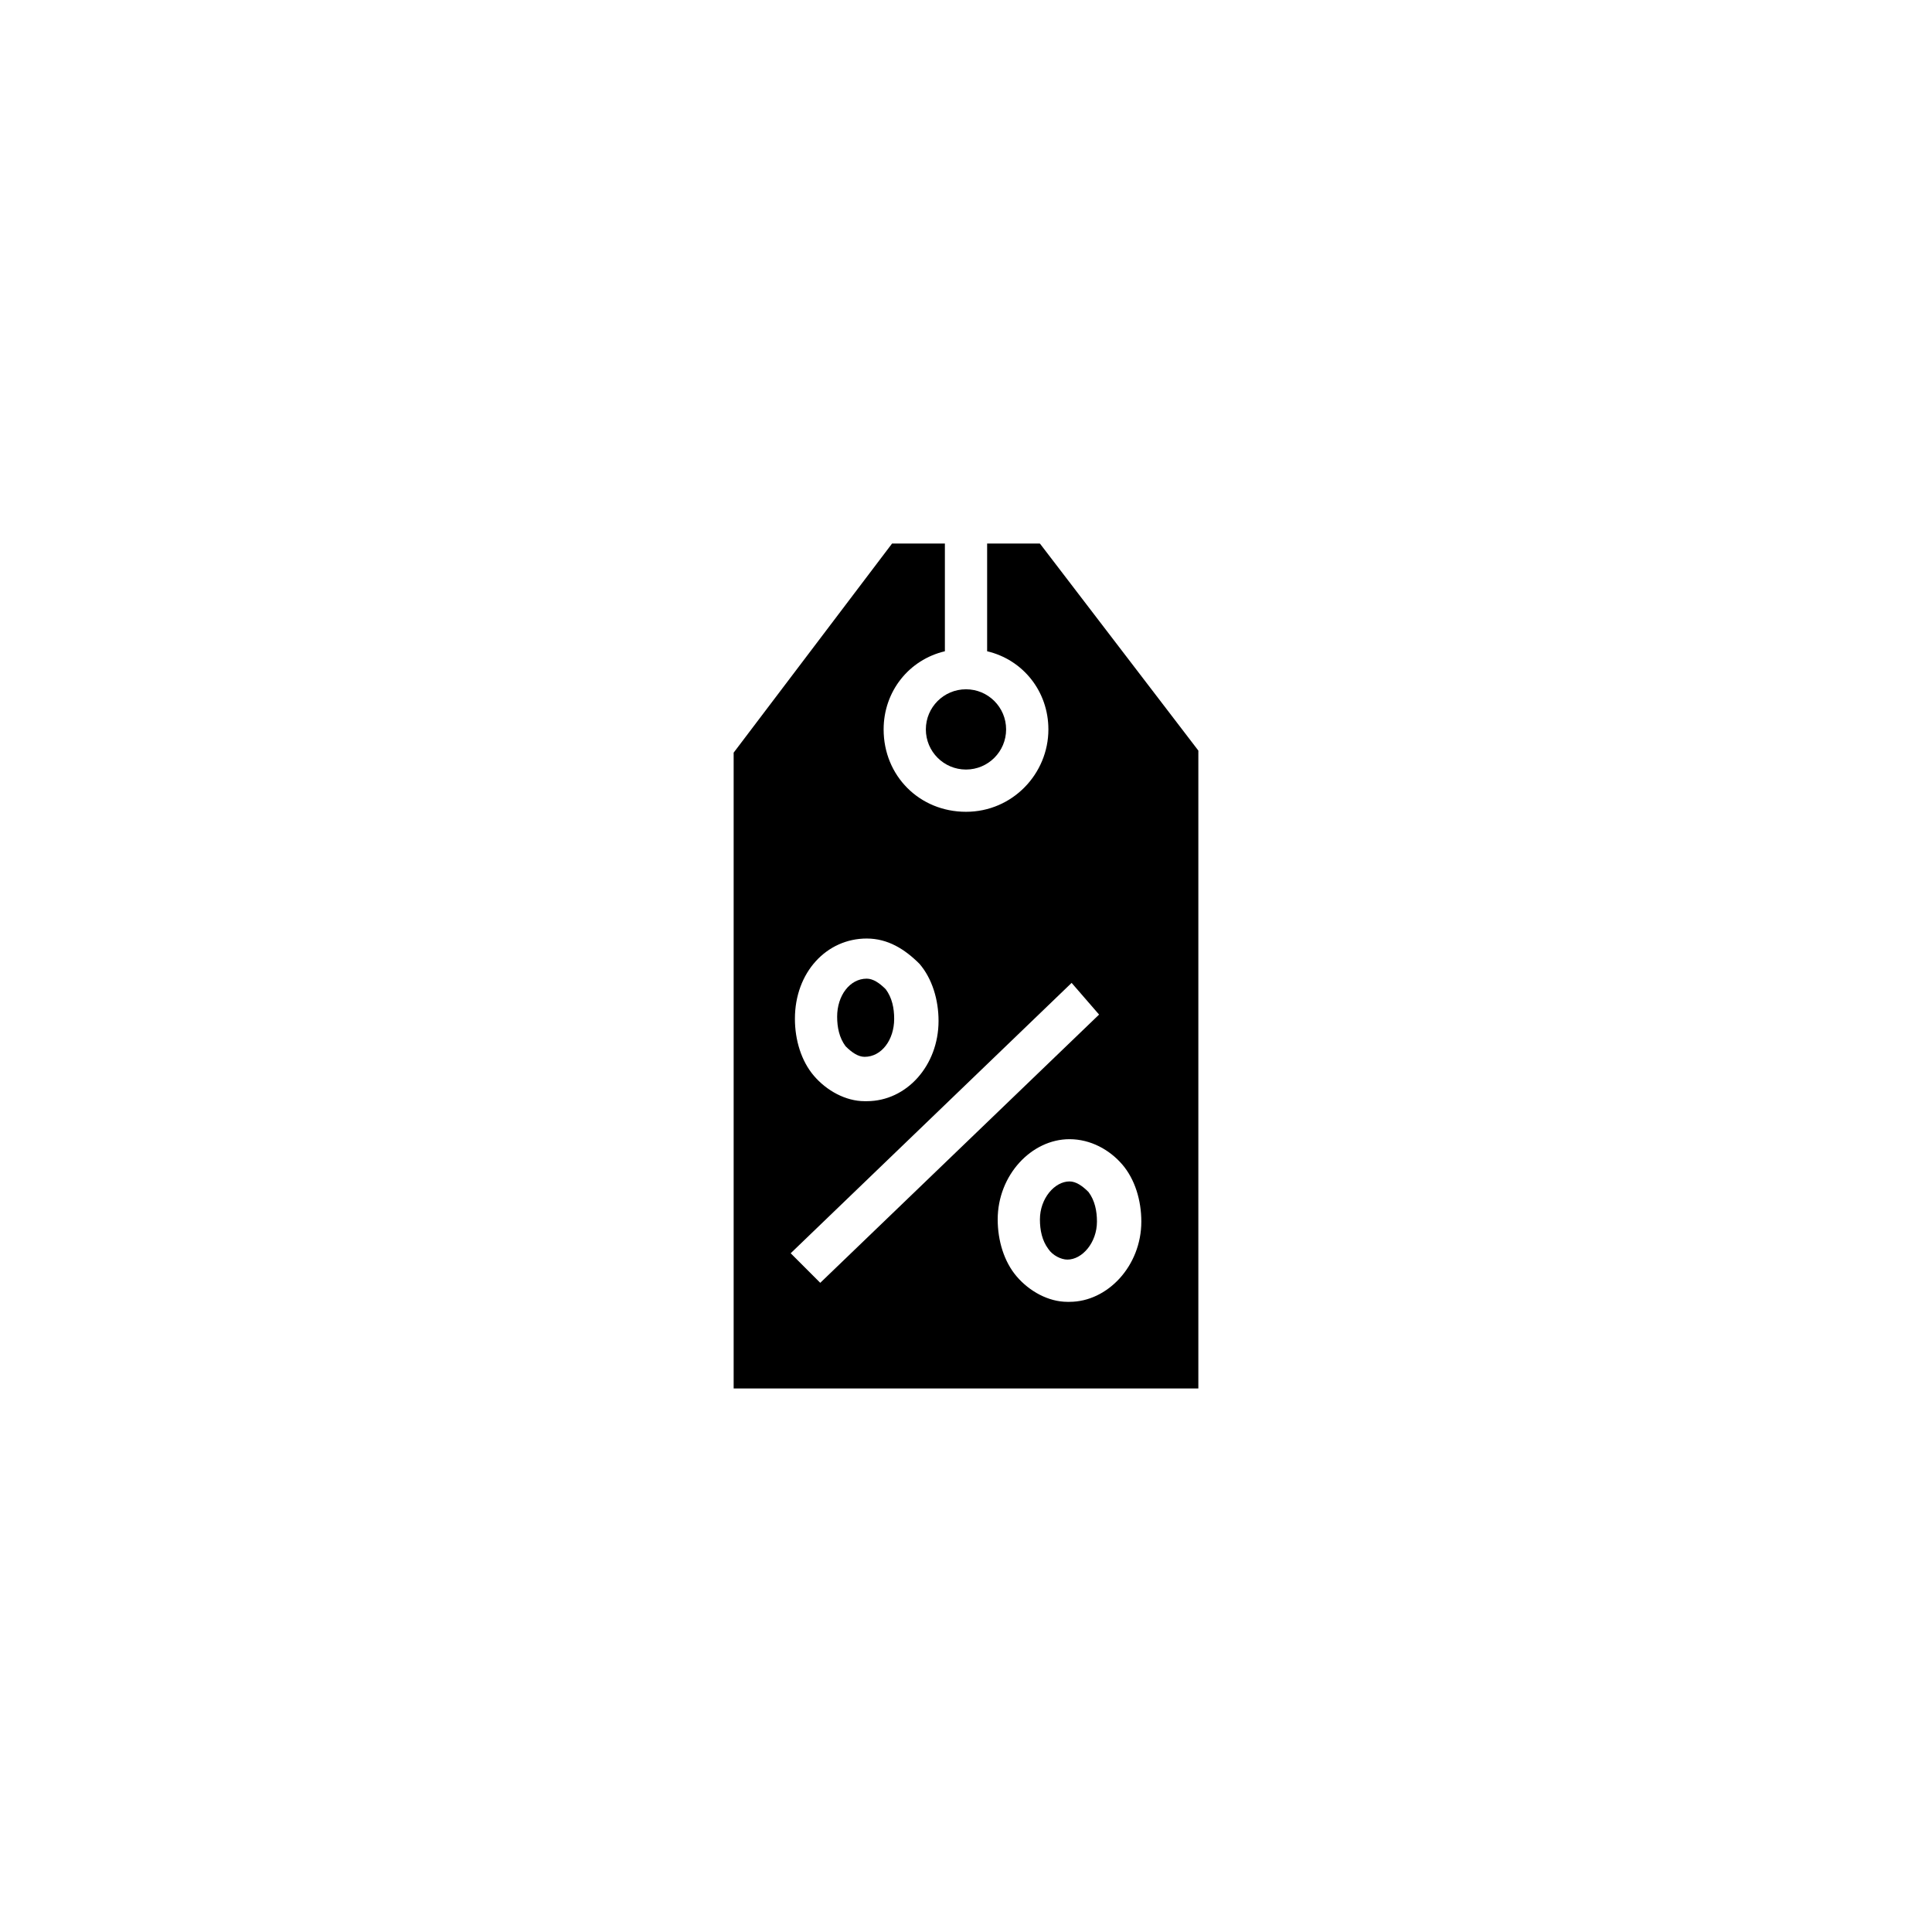<?xml version="1.0" encoding="UTF-8"?>
<!-- The Best Svg Icon site in the world: iconSvg.co, Visit us! https://iconsvg.co -->
<svg fill="#000000" width="800px" height="800px" version="1.1" viewBox="144 144 512 512" xmlns="http://www.w3.org/2000/svg">
 <g>
  <path d="m410.63 337.3c0 5.875-4.762 10.637-10.633 10.637-5.875 0-10.637-4.762-10.637-10.637 0-5.871 4.762-10.633 10.637-10.633 5.871 0 10.633 4.762 10.633 10.633"/>
  <path d="m405.6 288.04v28.551c9.516 2.238 16.234 10.637 16.234 20.711 0 11.754-9.516 21.832-21.832 21.832s-21.832-9.516-21.832-21.832c0-10.078 6.719-18.473 16.234-20.711v-28.551h-13.996l-41.984 55.422v168.5h123.15v-169.05l-41.984-54.863zm-31.91 104.68c5.598 0 10.078 2.801 13.996 6.719 3.359 3.918 5.039 9.516 5.039 15.113 0 11.754-8.398 21.273-19.031 21.273h-0.559c-5.039 0-10.078-2.801-13.434-6.719-3.359-3.918-5.039-9.516-5.039-15.113-0.004-12.316 8.391-21.273 19.027-21.273zm67.734 59.895c3.359 3.918 5.039 9.516 5.039 15.113 0 11.754-8.957 21.273-19.031 21.273h-0.559c-5.039 0-10.078-2.801-13.434-6.719-3.359-3.918-5.039-9.516-5.039-15.113 0-11.754 8.957-21.273 19.031-21.273 5.598 0.004 10.633 2.801 13.992 6.719zm-6.156-39.742-73.891 71.09-7.836-7.836 74.449-71.652z"/>
  <path d="m419.59 467.17c0 2.801 0.559 5.598 2.238 7.836 1.121 1.68 3.359 2.801 5.039 2.801v5.598-5.598c3.918 0 7.836-4.477 7.836-10.078 0-2.801-0.559-5.598-2.238-7.836-1.68-1.68-3.359-2.801-5.039-2.801-3.918 0.004-7.836 4.481-7.836 10.078z"/>
  <path d="m373.13 424.07v5.598-5.598c4.477 0 7.836-4.477 7.836-10.078 0-2.801-0.559-5.598-2.238-7.836-1.68-1.68-3.359-2.801-5.039-2.801-4.477 0-7.836 4.477-7.836 10.078 0 2.801 0.559 5.598 2.238 7.836 1.68 1.68 3.359 2.801 5.039 2.801z"/>
 </g>
</svg>